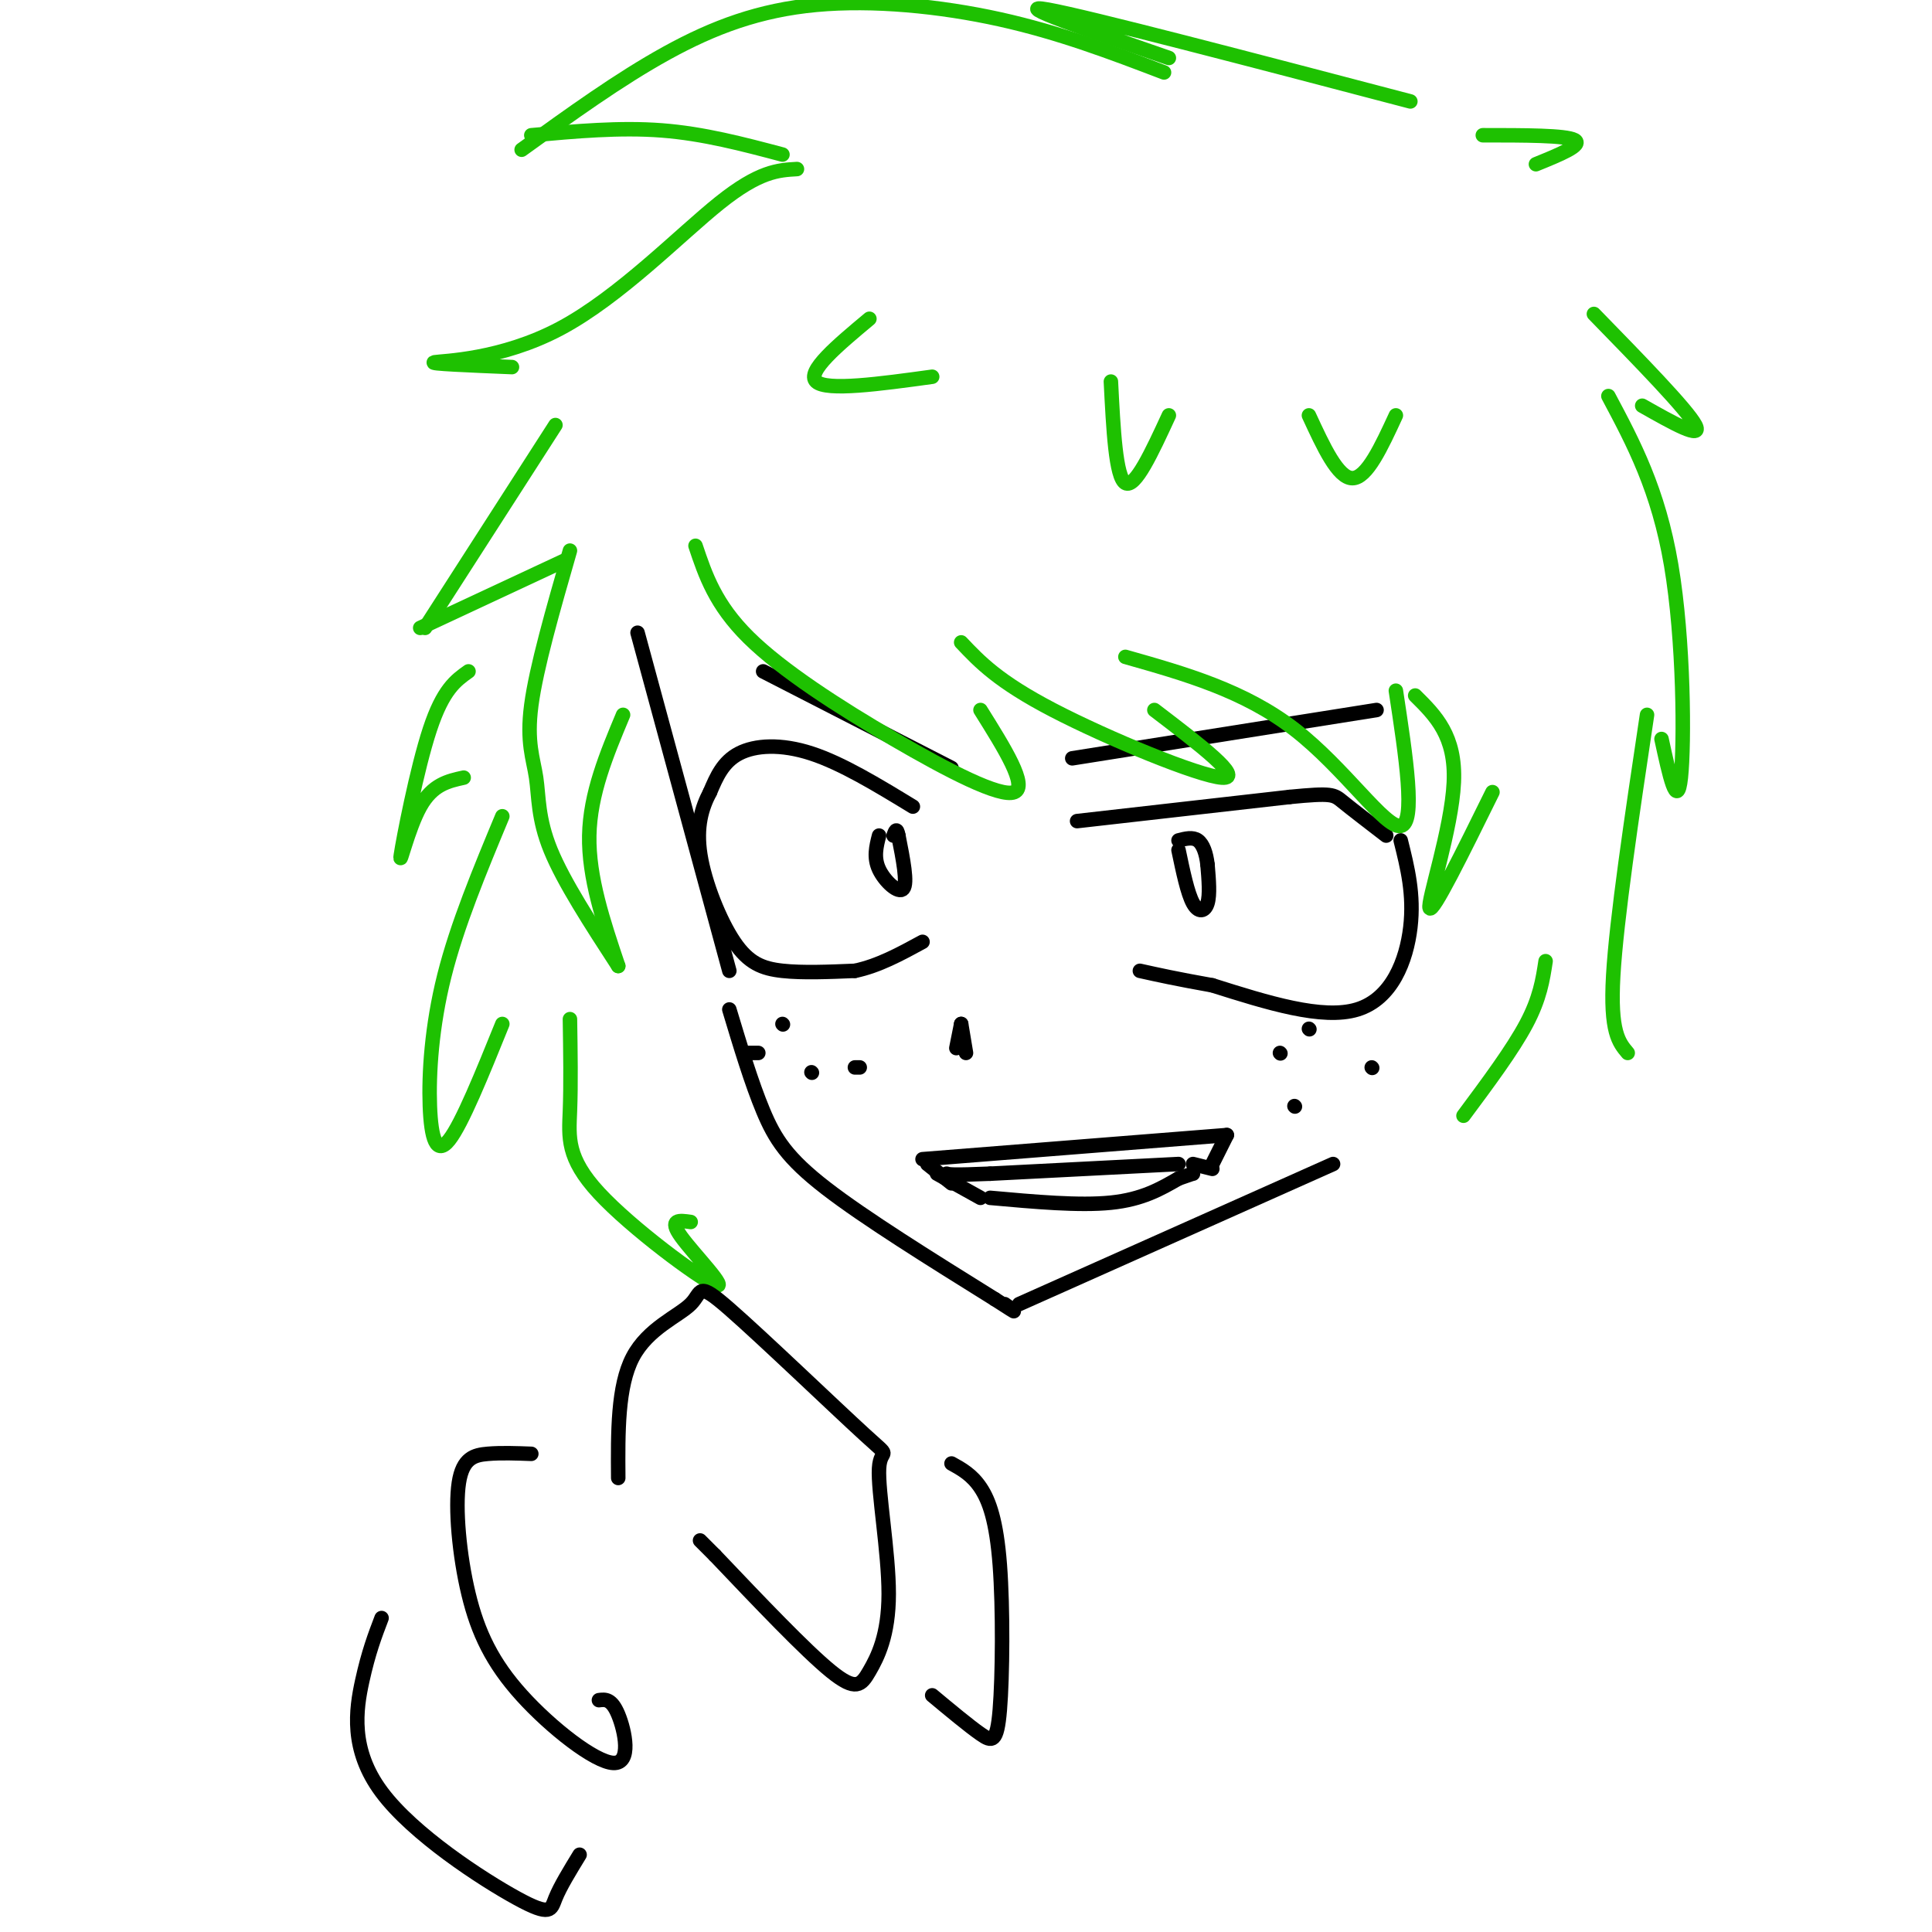 <svg viewBox='0 0 400 400' version='1.1' xmlns='http://www.w3.org/2000/svg' xmlns:xlink='http://www.w3.org/1999/xlink'><g fill='none' stroke='rgb(0,0,0)' stroke-width='3' stroke-linecap='round' stroke-linejoin='round'><path d='M132,131c0.000,0.000 19.000,70.000 19,70'/><path d='M151,209c2.289,7.600 4.578,15.200 7,21c2.422,5.800 4.978,9.800 13,16c8.022,6.200 21.511,14.600 35,23'/><path d='M206,269c6.167,4.000 4.083,2.500 2,1'/><path d='M211,270c0.000,0.000 65.000,-29.000 65,-29'/><path d='M199,216c0.000,0.000 0.100,0.100 0.1,0.1'/><path d='M199,212c0.000,0.000 -1.000,5.000 -1,5'/><path d='M200,218c0.000,0.000 -1.000,-6.000 -1,-6'/><path d='M197,245c0.000,0.000 -5.000,-4.000 -5,-4'/><path d='M191,240c0.000,0.000 63.000,-5.000 63,-5'/><path d='M254,235c0.000,0.000 -3.000,6.000 -3,6'/><path d='M251,242c0.000,0.000 -4.000,-1.000 -4,-1'/><path d='M244,241c0.000,0.000 -39.000,2.000 -39,2'/><path d='M205,243c-8.000,0.333 -8.500,0.167 -9,0'/><path d='M194,243c0.000,0.000 9.000,5.000 9,5'/><path d='M205,248c9.250,0.833 18.500,1.667 25,1c6.500,-0.667 10.250,-2.833 14,-5'/><path d='M244,244c2.833,-1.000 2.917,-1.000 3,-1'/><path d='M189,167c-7.333,-4.467 -14.667,-8.933 -21,-11c-6.333,-2.067 -11.667,-1.733 -15,0c-3.333,1.733 -4.667,4.867 -6,8'/><path d='M147,164c-1.694,3.187 -2.928,7.153 -2,13c0.928,5.847 4.019,13.574 7,18c2.981,4.426 5.852,5.550 10,6c4.148,0.450 9.574,0.225 15,0'/><path d='M177,201c4.833,-1.000 9.417,-3.500 14,-6'/><path d='M223,170c0.000,0.000 44.000,-5.000 44,-5'/><path d='M267,165c8.889,-0.867 9.111,-0.533 11,1c1.889,1.533 5.444,4.267 9,7'/><path d='M290,174c1.400,5.600 2.800,11.200 2,18c-0.800,6.800 -3.800,14.800 -11,17c-7.200,2.200 -18.600,-1.400 -30,-5'/><path d='M251,204c-7.500,-1.333 -11.250,-2.167 -15,-3'/><path d='M244,176c0.933,4.467 1.867,8.933 3,11c1.133,2.067 2.467,1.733 3,0c0.533,-1.733 0.267,-4.867 0,-8'/><path d='M250,179c-0.267,-2.356 -0.933,-4.244 -2,-5c-1.067,-0.756 -2.533,-0.378 -4,0'/><path d='M182,173c-0.578,2.267 -1.156,4.533 0,7c1.156,2.467 4.044,5.133 5,4c0.956,-1.133 -0.022,-6.067 -1,-11'/><path d='M186,173c-0.333,-1.833 -0.667,-0.917 -1,0'/><path d='M158,139c0.000,0.000 39.000,20.000 39,20'/><path d='M222,157c0.000,0.000 63.000,-10.000 63,-10'/><path d='M265,218c0.000,0.000 0.100,0.100 0.1,0.1'/><path d='M271,213c0.000,0.000 0.100,0.100 0.1,0.1'/><path d='M284,221c0.000,0.000 0.100,0.100 0.1,0.1'/><path d='M268,229c0.000,0.000 0.100,0.100 0.1,0.1'/><path d='M155,218c0.000,0.000 2.000,0.000 2,0'/><path d='M162,212c0.000,0.000 0.100,0.100 0.1,0.1'/><path d='M177,221c0.000,0.000 1.000,0.000 1,0'/><path d='M168,222c0.000,0.000 0.100,0.100 0.1,0.1'/></g>
<g fill='none' stroke='rgb(30,193,1)' stroke-width='3' stroke-linecap='round' stroke-linejoin='round'><path d='M115,88c0.000,0.000 -27.000,42.000 -27,42'/><path d='M87,130c0.000,0.000 30.000,-14.000 30,-14'/><path d='M118,114c-3.488,12.131 -6.976,24.262 -8,32c-1.024,7.738 0.417,11.083 1,15c0.583,3.917 0.310,8.405 3,15c2.690,6.595 8.345,15.298 14,24'/><path d='M128,200c-3.083,-9.167 -6.167,-18.333 -6,-27c0.167,-8.667 3.583,-16.833 7,-25'/><path d='M144,113c2.042,6.083 4.083,12.167 11,19c6.917,6.833 18.708,14.417 30,21c11.292,6.583 22.083,12.167 25,11c2.917,-1.167 -2.042,-9.083 -7,-17'/><path d='M199,133c3.822,4.044 7.644,8.089 19,14c11.356,5.911 30.244,13.689 35,14c4.756,0.311 -4.622,-6.844 -14,-14'/><path d='M233,136c12.311,3.489 24.622,6.978 35,15c10.378,8.022 18.822,20.578 22,20c3.178,-0.578 1.089,-14.289 -1,-28'/><path d='M293,144c4.222,4.178 8.444,8.356 8,18c-0.444,9.644 -5.556,24.756 -5,26c0.556,1.244 6.778,-11.378 13,-24'/><path d='M330,65c9.667,9.917 19.333,19.833 21,23c1.667,3.167 -4.667,-0.417 -11,-4'/><path d='M333,82c5.178,9.711 10.356,19.422 13,35c2.644,15.578 2.756,37.022 2,44c-0.756,6.978 -2.378,-0.511 -4,-8'/><path d='M341,148c-3.167,21.167 -6.333,42.333 -7,54c-0.667,11.667 1.167,13.833 3,16'/><path d='M320,199c-0.583,3.833 -1.167,7.667 -4,13c-2.833,5.333 -7.917,12.167 -13,19'/><path d='M307,28c8.583,0.000 17.167,0.000 19,1c1.833,1.000 -3.083,3.000 -8,5'/><path d='M292,21c-33.333,-8.750 -66.667,-17.500 -75,-19c-8.333,-1.500 8.333,4.250 25,10'/><path d='M241,15c-10.815,-4.131 -21.631,-8.262 -34,-11c-12.369,-2.738 -26.292,-4.083 -38,-3c-11.708,1.083 -21.202,4.595 -31,10c-9.798,5.405 -19.899,12.702 -30,20'/><path d='M110,28c9.167,-0.833 18.333,-1.667 27,-1c8.667,0.667 16.833,2.833 25,5'/><path d='M165,35c-3.899,0.220 -7.798,0.440 -16,7c-8.202,6.560 -20.708,19.458 -33,26c-12.292,6.542 -24.369,6.726 -26,7c-1.631,0.274 7.185,0.637 16,1'/><path d='M97,139c-2.637,1.869 -5.274,3.738 -8,12c-2.726,8.262 -5.542,22.917 -6,26c-0.458,3.083 1.440,-5.405 4,-10c2.560,-4.595 5.780,-5.298 9,-6'/><path d='M104,169c-4.679,11.244 -9.357,22.488 -12,33c-2.643,10.512 -3.250,20.292 -3,27c0.250,6.708 1.357,10.345 4,7c2.643,-3.345 6.821,-13.673 11,-24'/><path d='M118,211c0.107,6.756 0.214,13.512 0,19c-0.214,5.488 -0.748,9.708 6,17c6.748,7.292 20.778,17.656 24,19c3.222,1.344 -4.365,-6.330 -7,-10c-2.635,-3.670 -0.317,-3.335 2,-3'/><path d='M180,66c-6.583,5.500 -13.167,11.000 -11,13c2.167,2.000 13.083,0.500 24,-1'/><path d='M230,79c0.500,9.917 1.000,19.833 3,21c2.000,1.167 5.500,-6.417 9,-14'/><path d='M271,86c3.000,6.500 6.000,13.000 9,13c3.000,0.000 6.000,-6.500 9,-13'/></g>
<g fill='none' stroke='rgb(0,0,0)' stroke-width='3' stroke-linecap='round' stroke-linejoin='round'><path d='M128,306c-0.071,-9.499 -0.142,-18.998 3,-25c3.142,-6.002 9.497,-8.506 12,-11c2.503,-2.494 1.152,-4.979 8,1c6.848,5.979 21.893,20.421 28,26c6.107,5.579 3.274,2.293 3,7c-0.274,4.707 2.009,17.406 2,26c-0.009,8.594 -2.310,13.083 -4,16c-1.690,2.917 -2.769,4.262 -8,0c-5.231,-4.262 -14.616,-14.131 -24,-24'/><path d='M148,322c-4.333,-4.333 -3.167,-3.167 -2,-2'/><path d='M110,301c-3.113,-0.116 -6.226,-0.233 -9,0c-2.774,0.233 -5.210,0.815 -6,6c-0.790,5.185 0.067,14.972 2,23c1.933,8.028 4.941,14.296 11,21c6.059,6.704 15.170,13.843 19,14c3.830,0.157 2.380,-6.670 1,-10c-1.380,-3.330 -2.690,-3.165 -4,-3'/><path d='M79,335c-1.351,3.542 -2.702,7.085 -4,13c-1.298,5.915 -2.544,14.204 4,23c6.544,8.796 20.877,18.099 28,22c7.123,3.901 7.035,2.400 8,0c0.965,-2.400 2.982,-5.700 5,-9'/><path d='M197,303c2.099,1.158 4.198,2.316 6,5c1.802,2.684 3.308,6.895 4,16c0.692,9.105 0.571,23.105 0,30c-0.571,6.895 -1.592,6.684 -4,5c-2.408,-1.684 -6.204,-4.842 -10,-8'/></g>
</svg>